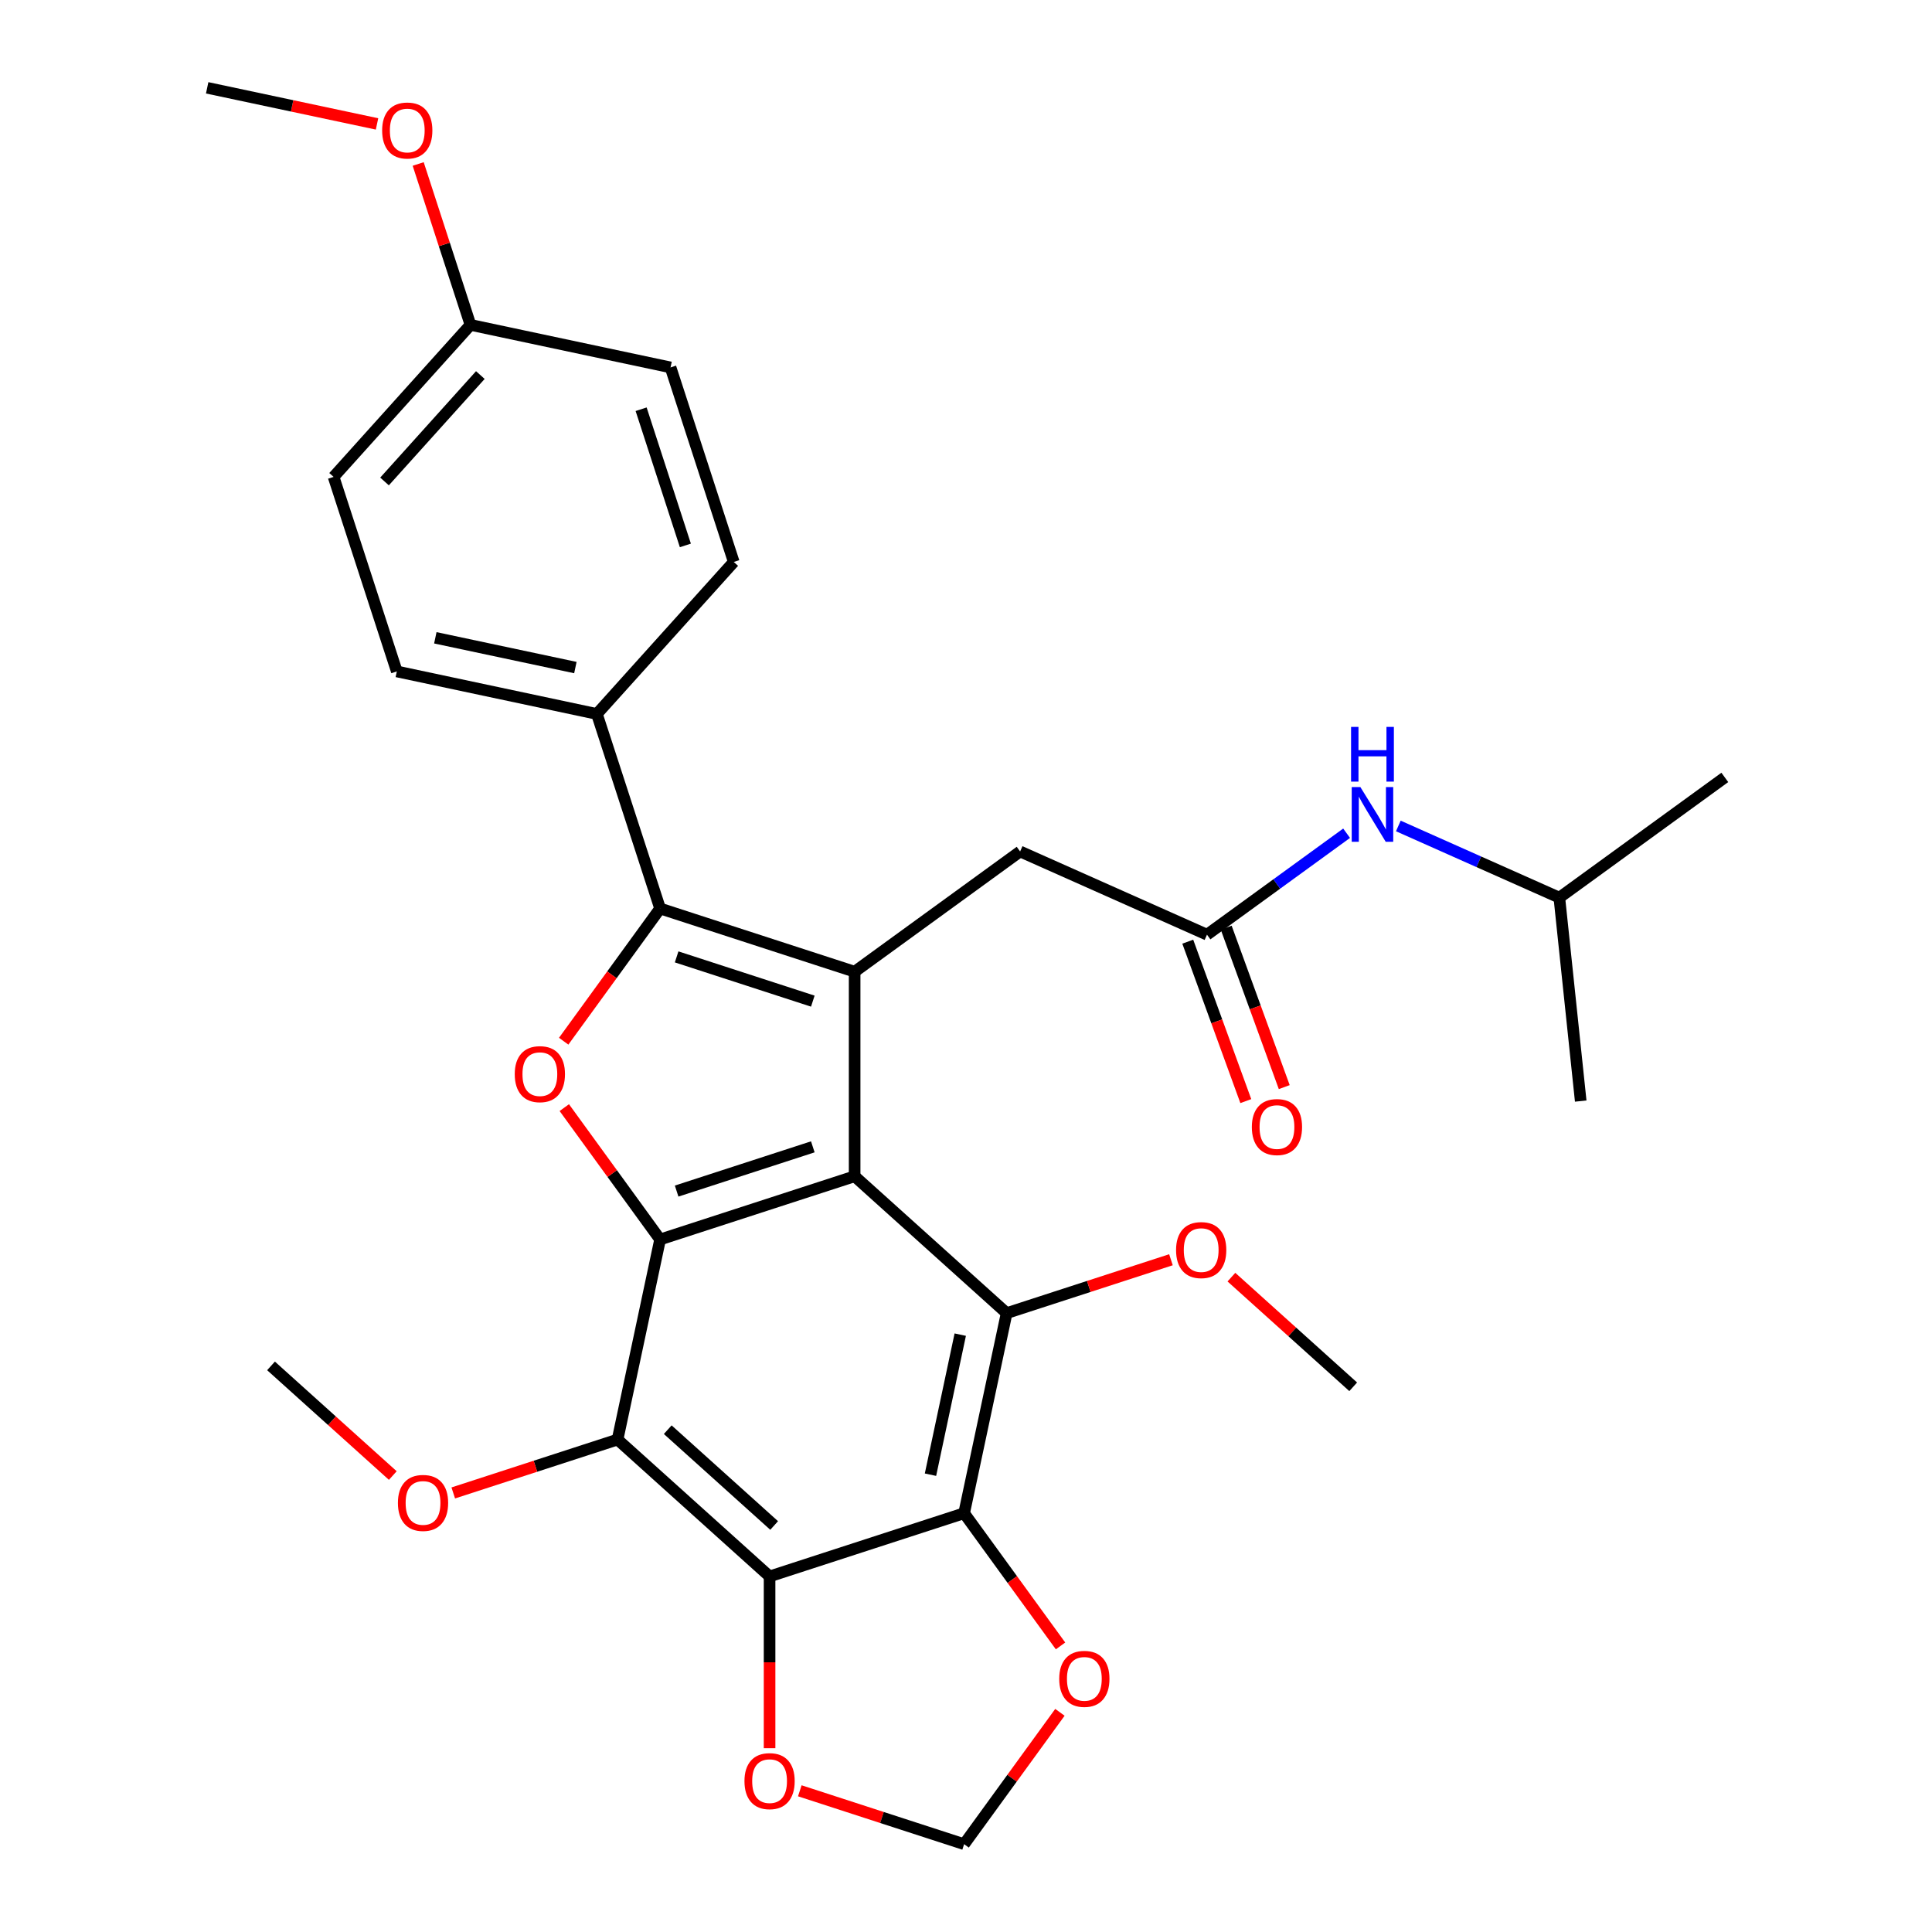 <?xml version='1.0' encoding='iso-8859-1'?>
<svg version='1.1' baseProfile='full'
              xmlns='http://www.w3.org/2000/svg'
                      xmlns:rdkit='http://www.rdkit.org/xml'
                      xmlns:xlink='http://www.w3.org/1999/xlink'
                  xml:space='preserve'
width='1000px' height='1000px' viewBox='0 0 1000 1000'>
<!-- END OF HEADER -->
<rect style='opacity:1.0;fill:#FFFFFF;stroke:none' width='1000' height='1000' x='0' y='0'> </rect>
<path class='bond-0' d='M 442.358,608.831 L 442.358,502.956' style='fill:none;fill-rule:evenodd;stroke:#000000;stroke-width:6px;stroke-linecap:butt;stroke-linejoin:miter;stroke-opacity:1' />
<path class='bond-1' d='M 442.358,608.831 L 341.665,641.548' style='fill:none;fill-rule:evenodd;stroke:#000000;stroke-width:6px;stroke-linecap:butt;stroke-linejoin:miter;stroke-opacity:1' />
<path class='bond-1' d='M 420.711,593.6 L 350.226,616.502' style='fill:none;fill-rule:evenodd;stroke:#000000;stroke-width:6px;stroke-linecap:butt;stroke-linejoin:miter;stroke-opacity:1' />
<path class='bond-6' d='M 442.358,608.831 L 521.038,679.675' style='fill:none;fill-rule:evenodd;stroke:#000000;stroke-width:6px;stroke-linecap:butt;stroke-linejoin:miter;stroke-opacity:1' />
<path class='bond-2' d='M 442.358,502.956 L 341.665,470.239' style='fill:none;fill-rule:evenodd;stroke:#000000;stroke-width:6px;stroke-linecap:butt;stroke-linejoin:miter;stroke-opacity:1' />
<path class='bond-2' d='M 420.711,518.187 L 350.226,495.285' style='fill:none;fill-rule:evenodd;stroke:#000000;stroke-width:6px;stroke-linecap:butt;stroke-linejoin:miter;stroke-opacity:1' />
<path class='bond-9' d='M 442.358,502.956 L 528.013,440.724' style='fill:none;fill-rule:evenodd;stroke:#000000;stroke-width:6px;stroke-linecap:butt;stroke-linejoin:miter;stroke-opacity:1' />
<path class='bond-3' d='M 341.665,641.548 L 316.873,607.424' style='fill:none;fill-rule:evenodd;stroke:#000000;stroke-width:6px;stroke-linecap:butt;stroke-linejoin:miter;stroke-opacity:1' />
<path class='bond-3' d='M 316.873,607.424 L 292.08,573.3' style='fill:none;fill-rule:evenodd;stroke:#FF0000;stroke-width:6px;stroke-linecap:butt;stroke-linejoin:miter;stroke-opacity:1' />
<path class='bond-7' d='M 341.665,641.548 L 319.652,745.109' style='fill:none;fill-rule:evenodd;stroke:#000000;stroke-width:6px;stroke-linecap:butt;stroke-linejoin:miter;stroke-opacity:1' />
<path class='bond-12' d='M 341.665,470.239 L 308.948,369.546' style='fill:none;fill-rule:evenodd;stroke:#000000;stroke-width:6px;stroke-linecap:butt;stroke-linejoin:miter;stroke-opacity:1' />
<path class='bond-31' d='M 341.665,470.239 L 316.713,504.583' style='fill:none;fill-rule:evenodd;stroke:#000000;stroke-width:6px;stroke-linecap:butt;stroke-linejoin:miter;stroke-opacity:1' />
<path class='bond-31' d='M 316.713,504.583 L 291.761,538.927' style='fill:none;fill-rule:evenodd;stroke:#FF0000;stroke-width:6px;stroke-linecap:butt;stroke-linejoin:miter;stroke-opacity:1' />
<path class='bond-4' d='M 499.026,783.236 L 521.038,679.675' style='fill:none;fill-rule:evenodd;stroke:#000000;stroke-width:6px;stroke-linecap:butt;stroke-linejoin:miter;stroke-opacity:1' />
<path class='bond-4' d='M 481.615,763.3 L 497.024,690.807' style='fill:none;fill-rule:evenodd;stroke:#000000;stroke-width:6px;stroke-linecap:butt;stroke-linejoin:miter;stroke-opacity:1' />
<path class='bond-5' d='M 499.026,783.236 L 398.333,815.953' style='fill:none;fill-rule:evenodd;stroke:#000000;stroke-width:6px;stroke-linecap:butt;stroke-linejoin:miter;stroke-opacity:1' />
<path class='bond-10' d='M 499.026,783.236 L 523.978,817.58' style='fill:none;fill-rule:evenodd;stroke:#000000;stroke-width:6px;stroke-linecap:butt;stroke-linejoin:miter;stroke-opacity:1' />
<path class='bond-10' d='M 523.978,817.58 L 548.93,851.924' style='fill:none;fill-rule:evenodd;stroke:#FF0000;stroke-width:6px;stroke-linecap:butt;stroke-linejoin:miter;stroke-opacity:1' />
<path class='bond-11' d='M 398.333,815.953 L 398.333,860.407' style='fill:none;fill-rule:evenodd;stroke:#000000;stroke-width:6px;stroke-linecap:butt;stroke-linejoin:miter;stroke-opacity:1' />
<path class='bond-11' d='M 398.333,860.407 L 398.333,904.861' style='fill:none;fill-rule:evenodd;stroke:#FF0000;stroke-width:6px;stroke-linecap:butt;stroke-linejoin:miter;stroke-opacity:1' />
<path class='bond-30' d='M 398.333,815.953 L 319.652,745.109' style='fill:none;fill-rule:evenodd;stroke:#000000;stroke-width:6px;stroke-linecap:butt;stroke-linejoin:miter;stroke-opacity:1' />
<path class='bond-30' d='M 400.7,789.591 L 345.623,740' style='fill:none;fill-rule:evenodd;stroke:#000000;stroke-width:6px;stroke-linecap:butt;stroke-linejoin:miter;stroke-opacity:1' />
<path class='bond-16' d='M 521.038,679.675 L 563.561,665.859' style='fill:none;fill-rule:evenodd;stroke:#000000;stroke-width:6px;stroke-linecap:butt;stroke-linejoin:miter;stroke-opacity:1' />
<path class='bond-16' d='M 563.561,665.859 L 606.084,652.042' style='fill:none;fill-rule:evenodd;stroke:#FF0000;stroke-width:6px;stroke-linecap:butt;stroke-linejoin:miter;stroke-opacity:1' />
<path class='bond-19' d='M 319.652,745.109 L 277.129,758.926' style='fill:none;fill-rule:evenodd;stroke:#000000;stroke-width:6px;stroke-linecap:butt;stroke-linejoin:miter;stroke-opacity:1' />
<path class='bond-19' d='M 277.129,758.926 L 234.606,772.743' style='fill:none;fill-rule:evenodd;stroke:#FF0000;stroke-width:6px;stroke-linecap:butt;stroke-linejoin:miter;stroke-opacity:1' />
<path class='bond-8' d='M 624.734,483.788 L 528.013,440.724' style='fill:none;fill-rule:evenodd;stroke:#000000;stroke-width:6px;stroke-linecap:butt;stroke-linejoin:miter;stroke-opacity:1' />
<path class='bond-13' d='M 624.734,483.788 L 660.868,457.535' style='fill:none;fill-rule:evenodd;stroke:#000000;stroke-width:6px;stroke-linecap:butt;stroke-linejoin:miter;stroke-opacity:1' />
<path class='bond-13' d='M 660.868,457.535 L 697.002,431.282' style='fill:none;fill-rule:evenodd;stroke:#0000FF;stroke-width:6px;stroke-linecap:butt;stroke-linejoin:miter;stroke-opacity:1' />
<path class='bond-15' d='M 614.785,487.409 L 629.805,528.67' style='fill:none;fill-rule:evenodd;stroke:#000000;stroke-width:6px;stroke-linecap:butt;stroke-linejoin:miter;stroke-opacity:1' />
<path class='bond-15' d='M 629.805,528.67 L 644.826,569.93' style='fill:none;fill-rule:evenodd;stroke:#FF0000;stroke-width:6px;stroke-linecap:butt;stroke-linejoin:miter;stroke-opacity:1' />
<path class='bond-15' d='M 634.683,480.166 L 649.703,521.426' style='fill:none;fill-rule:evenodd;stroke:#000000;stroke-width:6px;stroke-linecap:butt;stroke-linejoin:miter;stroke-opacity:1' />
<path class='bond-15' d='M 649.703,521.426 L 664.723,562.687' style='fill:none;fill-rule:evenodd;stroke:#FF0000;stroke-width:6px;stroke-linecap:butt;stroke-linejoin:miter;stroke-opacity:1' />
<path class='bond-14' d='M 548.611,886.298 L 523.818,920.422' style='fill:none;fill-rule:evenodd;stroke:#FF0000;stroke-width:6px;stroke-linecap:butt;stroke-linejoin:miter;stroke-opacity:1' />
<path class='bond-14' d='M 523.818,920.422 L 499.026,954.545' style='fill:none;fill-rule:evenodd;stroke:#000000;stroke-width:6px;stroke-linecap:butt;stroke-linejoin:miter;stroke-opacity:1' />
<path class='bond-32' d='M 413.98,926.912 L 456.503,940.729' style='fill:none;fill-rule:evenodd;stroke:#FF0000;stroke-width:6px;stroke-linecap:butt;stroke-linejoin:miter;stroke-opacity:1' />
<path class='bond-32' d='M 456.503,940.729 L 499.026,954.545' style='fill:none;fill-rule:evenodd;stroke:#000000;stroke-width:6px;stroke-linecap:butt;stroke-linejoin:miter;stroke-opacity:1' />
<path class='bond-17' d='M 308.948,369.546 L 205.387,347.533' style='fill:none;fill-rule:evenodd;stroke:#000000;stroke-width:6px;stroke-linecap:butt;stroke-linejoin:miter;stroke-opacity:1' />
<path class='bond-17' d='M 297.816,345.532 L 225.323,330.123' style='fill:none;fill-rule:evenodd;stroke:#000000;stroke-width:6px;stroke-linecap:butt;stroke-linejoin:miter;stroke-opacity:1' />
<path class='bond-18' d='M 308.948,369.546 L 379.792,290.866' style='fill:none;fill-rule:evenodd;stroke:#000000;stroke-width:6px;stroke-linecap:butt;stroke-linejoin:miter;stroke-opacity:1' />
<path class='bond-24' d='M 723.776,427.516 L 765.443,446.068' style='fill:none;fill-rule:evenodd;stroke:#0000FF;stroke-width:6px;stroke-linecap:butt;stroke-linejoin:miter;stroke-opacity:1' />
<path class='bond-24' d='M 765.443,446.068 L 807.11,464.619' style='fill:none;fill-rule:evenodd;stroke:#000000;stroke-width:6px;stroke-linecap:butt;stroke-linejoin:miter;stroke-opacity:1' />
<path class='bond-25' d='M 637.378,661.046 L 668.895,689.424' style='fill:none;fill-rule:evenodd;stroke:#FF0000;stroke-width:6px;stroke-linecap:butt;stroke-linejoin:miter;stroke-opacity:1' />
<path class='bond-25' d='M 668.895,689.424 L 700.412,717.802' style='fill:none;fill-rule:evenodd;stroke:#000000;stroke-width:6px;stroke-linecap:butt;stroke-linejoin:miter;stroke-opacity:1' />
<path class='bond-22' d='M 205.387,347.533 L 172.67,246.84' style='fill:none;fill-rule:evenodd;stroke:#000000;stroke-width:6px;stroke-linecap:butt;stroke-linejoin:miter;stroke-opacity:1' />
<path class='bond-21' d='M 379.792,290.866 L 347.075,190.173' style='fill:none;fill-rule:evenodd;stroke:#000000;stroke-width:6px;stroke-linecap:butt;stroke-linejoin:miter;stroke-opacity:1' />
<path class='bond-21' d='M 354.746,282.305 L 331.844,211.82' style='fill:none;fill-rule:evenodd;stroke:#000000;stroke-width:6px;stroke-linecap:butt;stroke-linejoin:miter;stroke-opacity:1' />
<path class='bond-26' d='M 203.313,763.738 L 171.796,735.36' style='fill:none;fill-rule:evenodd;stroke:#FF0000;stroke-width:6px;stroke-linecap:butt;stroke-linejoin:miter;stroke-opacity:1' />
<path class='bond-26' d='M 171.796,735.36 L 140.279,706.982' style='fill:none;fill-rule:evenodd;stroke:#000000;stroke-width:6px;stroke-linecap:butt;stroke-linejoin:miter;stroke-opacity:1' />
<path class='bond-20' d='M 243.514,168.16 L 347.075,190.173' style='fill:none;fill-rule:evenodd;stroke:#000000;stroke-width:6px;stroke-linecap:butt;stroke-linejoin:miter;stroke-opacity:1' />
<path class='bond-23' d='M 243.514,168.16 L 229.983,126.517' style='fill:none;fill-rule:evenodd;stroke:#000000;stroke-width:6px;stroke-linecap:butt;stroke-linejoin:miter;stroke-opacity:1' />
<path class='bond-23' d='M 229.983,126.517 L 216.452,84.874' style='fill:none;fill-rule:evenodd;stroke:#FF0000;stroke-width:6px;stroke-linecap:butt;stroke-linejoin:miter;stroke-opacity:1' />
<path class='bond-33' d='M 243.514,168.16 L 172.67,246.84' style='fill:none;fill-rule:evenodd;stroke:#000000;stroke-width:6px;stroke-linecap:butt;stroke-linejoin:miter;stroke-opacity:1' />
<path class='bond-33' d='M 248.623,194.131 L 199.032,249.207' style='fill:none;fill-rule:evenodd;stroke:#000000;stroke-width:6px;stroke-linecap:butt;stroke-linejoin:miter;stroke-opacity:1' />
<path class='bond-27' d='M 195.15,64.141 L 151.193,54.798' style='fill:none;fill-rule:evenodd;stroke:#FF0000;stroke-width:6px;stroke-linecap:butt;stroke-linejoin:miter;stroke-opacity:1' />
<path class='bond-27' d='M 151.193,54.798 L 107.235,45.455' style='fill:none;fill-rule:evenodd;stroke:#000000;stroke-width:6px;stroke-linecap:butt;stroke-linejoin:miter;stroke-opacity:1' />
<path class='bond-28' d='M 807.11,464.619 L 892.765,402.387' style='fill:none;fill-rule:evenodd;stroke:#000000;stroke-width:6px;stroke-linecap:butt;stroke-linejoin:miter;stroke-opacity:1' />
<path class='bond-29' d='M 807.11,464.619 L 818.177,569.914' style='fill:none;fill-rule:evenodd;stroke:#000000;stroke-width:6px;stroke-linecap:butt;stroke-linejoin:miter;stroke-opacity:1' />
<path  class='atom-4' d='M 266.433 555.974
Q 266.433 549.174, 269.793 545.374
Q 273.153 541.574, 279.433 541.574
Q 285.713 541.574, 289.073 545.374
Q 292.433 549.174, 292.433 555.974
Q 292.433 562.854, 289.033 566.774
Q 285.633 570.654, 279.433 570.654
Q 273.193 570.654, 269.793 566.774
Q 266.433 562.894, 266.433 555.974
M 279.433 567.454
Q 283.753 567.454, 286.073 564.574
Q 288.433 561.654, 288.433 555.974
Q 288.433 550.414, 286.073 547.614
Q 283.753 544.774, 279.433 544.774
Q 275.113 544.774, 272.753 547.574
Q 270.433 550.374, 270.433 555.974
Q 270.433 561.694, 272.753 564.574
Q 275.113 567.454, 279.433 567.454
' fill='#FF0000'/>
<path  class='atom-11' d='M 548.257 868.971
Q 548.257 862.171, 551.617 858.371
Q 554.977 854.571, 561.257 854.571
Q 567.537 854.571, 570.897 858.371
Q 574.257 862.171, 574.257 868.971
Q 574.257 875.851, 570.857 879.771
Q 567.457 883.651, 561.257 883.651
Q 555.017 883.651, 551.617 879.771
Q 548.257 875.891, 548.257 868.971
M 561.257 880.451
Q 565.577 880.451, 567.897 877.571
Q 570.257 874.651, 570.257 868.971
Q 570.257 863.411, 567.897 860.611
Q 565.577 857.771, 561.257 857.771
Q 556.937 857.771, 554.577 860.571
Q 552.257 863.371, 552.257 868.971
Q 552.257 874.691, 554.577 877.571
Q 556.937 880.451, 561.257 880.451
' fill='#FF0000'/>
<path  class='atom-12' d='M 385.333 921.908
Q 385.333 915.108, 388.693 911.308
Q 392.053 907.508, 398.333 907.508
Q 404.613 907.508, 407.973 911.308
Q 411.333 915.108, 411.333 921.908
Q 411.333 928.788, 407.933 932.708
Q 404.533 936.588, 398.333 936.588
Q 392.093 936.588, 388.693 932.708
Q 385.333 928.828, 385.333 921.908
M 398.333 933.388
Q 402.653 933.388, 404.973 930.508
Q 407.333 927.588, 407.333 921.908
Q 407.333 916.348, 404.973 913.548
Q 402.653 910.708, 398.333 910.708
Q 394.013 910.708, 391.653 913.508
Q 389.333 916.308, 389.333 921.908
Q 389.333 927.628, 391.653 930.508
Q 394.013 933.388, 398.333 933.388
' fill='#FF0000'/>
<path  class='atom-14' d='M 704.129 407.396
L 713.409 422.396
Q 714.329 423.876, 715.809 426.556
Q 717.289 429.236, 717.369 429.396
L 717.369 407.396
L 721.129 407.396
L 721.129 435.716
L 717.249 435.716
L 707.289 419.316
Q 706.129 417.396, 704.889 415.196
Q 703.689 412.996, 703.329 412.316
L 703.329 435.716
L 699.649 435.716
L 699.649 407.396
L 704.129 407.396
' fill='#0000FF'/>
<path  class='atom-14' d='M 699.309 376.244
L 703.149 376.244
L 703.149 388.284
L 717.629 388.284
L 717.629 376.244
L 721.469 376.244
L 721.469 404.564
L 717.629 404.564
L 717.629 391.484
L 703.149 391.484
L 703.149 404.564
L 699.309 404.564
L 699.309 376.244
' fill='#0000FF'/>
<path  class='atom-16' d='M 647.951 583.356
Q 647.951 576.556, 651.311 572.756
Q 654.671 568.956, 660.951 568.956
Q 667.231 568.956, 670.591 572.756
Q 673.951 576.556, 673.951 583.356
Q 673.951 590.236, 670.551 594.156
Q 667.151 598.036, 660.951 598.036
Q 654.711 598.036, 651.311 594.156
Q 647.951 590.276, 647.951 583.356
M 660.951 594.836
Q 665.271 594.836, 667.591 591.956
Q 669.951 589.036, 669.951 583.356
Q 669.951 577.796, 667.591 574.996
Q 665.271 572.156, 660.951 572.156
Q 656.631 572.156, 654.271 574.956
Q 651.951 577.756, 651.951 583.356
Q 651.951 589.076, 654.271 591.956
Q 656.631 594.836, 660.951 594.836
' fill='#FF0000'/>
<path  class='atom-17' d='M 608.731 647.038
Q 608.731 640.238, 612.091 636.438
Q 615.451 632.638, 621.731 632.638
Q 628.011 632.638, 631.371 636.438
Q 634.731 640.238, 634.731 647.038
Q 634.731 653.918, 631.331 657.838
Q 627.931 661.718, 621.731 661.718
Q 615.491 661.718, 612.091 657.838
Q 608.731 653.958, 608.731 647.038
M 621.731 658.518
Q 626.051 658.518, 628.371 655.638
Q 630.731 652.718, 630.731 647.038
Q 630.731 641.478, 628.371 638.678
Q 626.051 635.838, 621.731 635.838
Q 617.411 635.838, 615.051 638.638
Q 612.731 641.438, 612.731 647.038
Q 612.731 652.758, 615.051 655.638
Q 617.411 658.518, 621.731 658.518
' fill='#FF0000'/>
<path  class='atom-20' d='M 205.959 777.907
Q 205.959 771.107, 209.319 767.307
Q 212.679 763.507, 218.959 763.507
Q 225.239 763.507, 228.599 767.307
Q 231.959 771.107, 231.959 777.907
Q 231.959 784.787, 228.559 788.707
Q 225.159 792.587, 218.959 792.587
Q 212.719 792.587, 209.319 788.707
Q 205.959 784.827, 205.959 777.907
M 218.959 789.387
Q 223.279 789.387, 225.599 786.507
Q 227.959 783.587, 227.959 777.907
Q 227.959 772.347, 225.599 769.547
Q 223.279 766.707, 218.959 766.707
Q 214.639 766.707, 212.279 769.507
Q 209.959 772.307, 209.959 777.907
Q 209.959 783.627, 212.279 786.507
Q 214.639 789.387, 218.959 789.387
' fill='#FF0000'/>
<path  class='atom-24' d='M 197.797 67.547
Q 197.797 60.747, 201.157 56.947
Q 204.517 53.147, 210.797 53.147
Q 217.077 53.147, 220.437 56.947
Q 223.797 60.747, 223.797 67.547
Q 223.797 74.427, 220.397 78.347
Q 216.997 82.227, 210.797 82.227
Q 204.557 82.227, 201.157 78.347
Q 197.797 74.467, 197.797 67.547
M 210.797 79.027
Q 215.117 79.027, 217.437 76.147
Q 219.797 73.227, 219.797 67.547
Q 219.797 61.987, 217.437 59.187
Q 215.117 56.347, 210.797 56.347
Q 206.477 56.347, 204.117 59.147
Q 201.797 61.947, 201.797 67.547
Q 201.797 73.267, 204.117 76.147
Q 206.477 79.027, 210.797 79.027
' fill='#FF0000'/>
</svg>
